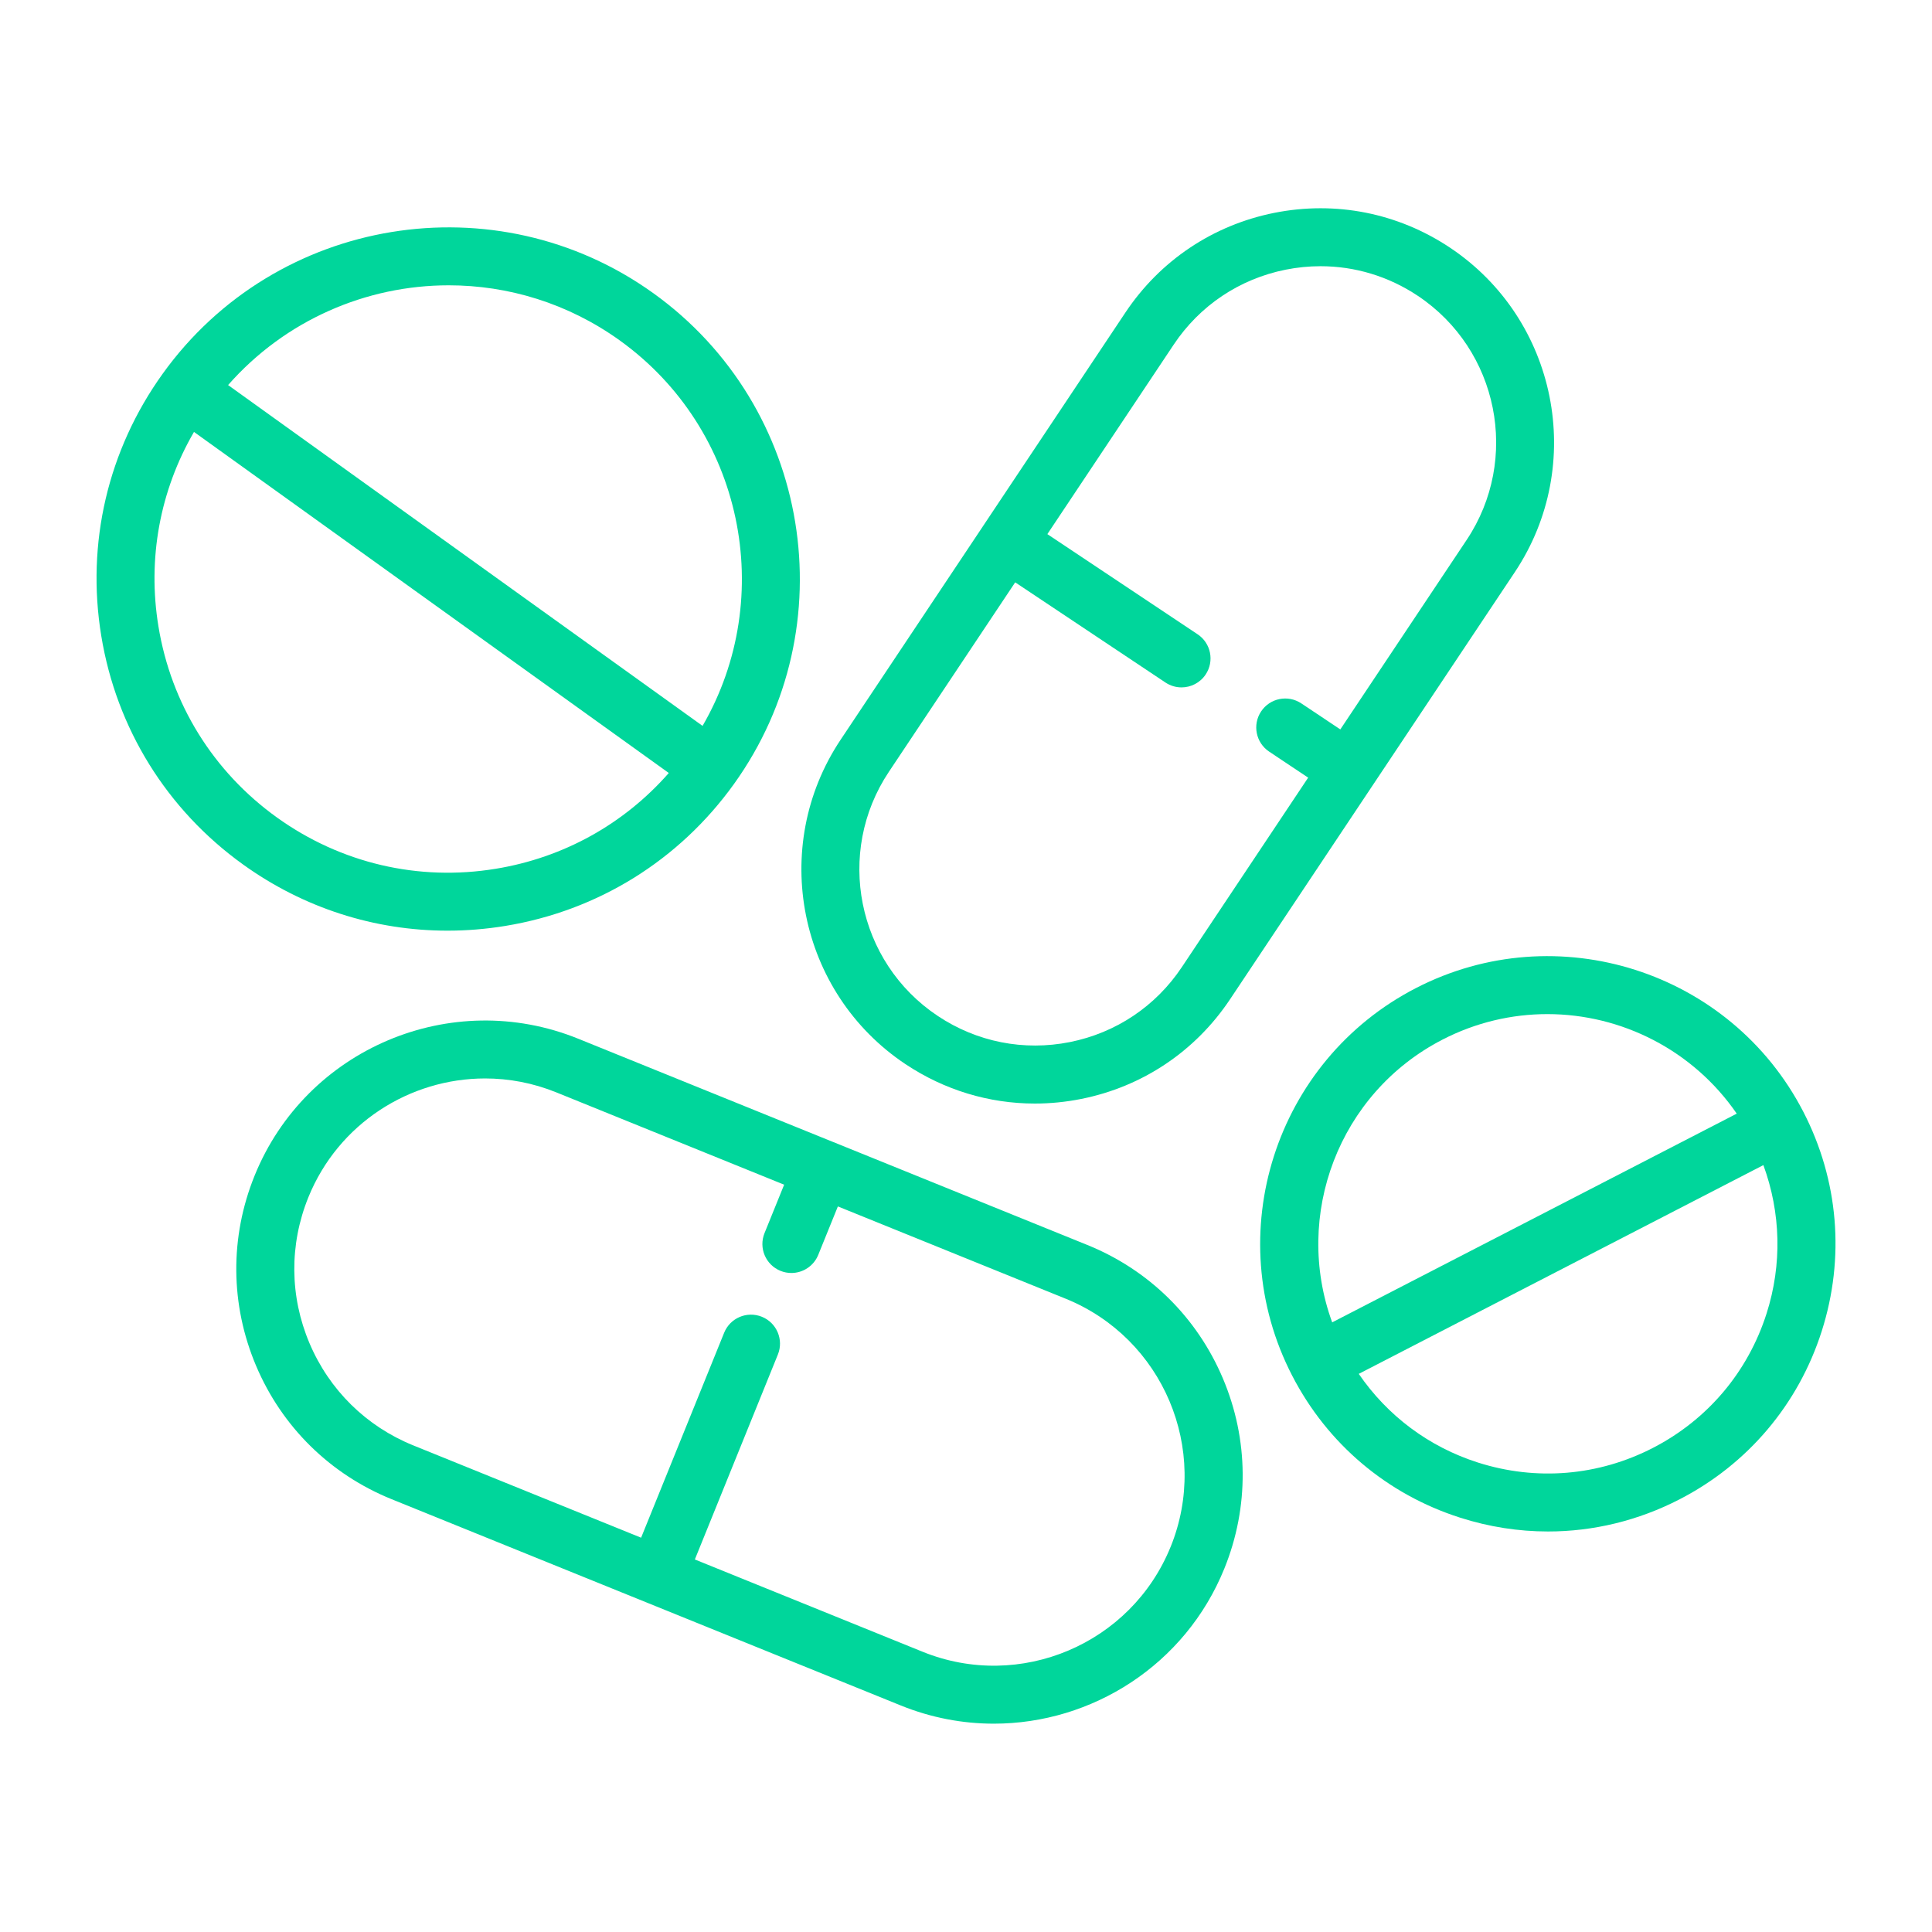 <?xml version="1.0" encoding="UTF-8"?>
<svg width="1200pt" height="1200pt" version="1.1" viewBox="0 0 1200 1200" xmlns="http://www.w3.org/2000/svg">
 <path d="m675.41 773.29-158.15-64.066h-0.012-0.012l-158.15-64.078c-78.852-31.922-169 6.215-200.95 85.066-15.48 38.195-15.156 80.137 0.91 118.09 16.066 37.957 45.961 67.379 84.156 82.859l316.31 128.15c18.926 7.668 38.496 11.293 57.758 11.293 61.008 0 118.92-36.434 143.2-96.359 15.48-38.207 15.156-80.137-0.91-118.09-16.066-37.961-45.945-67.383-84.145-82.863zm51.699 187.43c-24.504 60.469-93.613 89.723-154.05 65.219l-141.48-57.324 51.574-127.29c3.731-9.215-0.707-19.715-9.926-23.449-9.227-3.731-19.715 0.707-23.449 9.926l-51.574 127.29-141.47-57.312c-29.293-11.867-52.199-34.43-64.523-63.527-12.312-29.102-12.562-61.246-0.707-90.527 18.625-45.961 63.012-73.883 109.79-73.883 14.762 0 29.773 2.785 44.27 8.664l141.48 57.324-12.191 30.086c-3.731 9.215 0.707 19.703 9.926 23.438 2.207 0.898 4.5 1.32 6.758 1.32 7.117 0 13.848-4.246 16.691-11.258l12.191-30.086 141.47 57.312c60.461 24.516 89.719 93.625 65.227 154.08z" fill="#00d69b"/>
 <path d="m562.45 660.98c24.156 16.105 51.926 24.457 80.316 24.457 9.562 0 19.211-0.949 28.801-2.867 38.074-7.609 70.895-29.594 92.438-61.895l88.43-132.65 0.012-0.012c0-0.012 0.012-0.012 0.012-0.023l88.43-132.64c44.461-66.684 26.363-157.11-40.309-201.55-32.293-21.527-71.027-29.195-109.13-21.59-38.074 7.621-70.895 29.605-92.438 61.906l-88.43 132.65c0 0.012-0.012 0.012-0.012 0.023s-0.012 0.012-0.012 0.023l-88.43 132.64c-44.449 66.66-26.363 157.07 40.32 201.53zm-10.355-181.59 78.457-117.68 93.336 62.219c3.07 2.039 6.539 3.023 9.973 3.023 5.82 0 11.52-2.809 15-8.016 5.508-8.27 3.277-19.453-4.992-24.961l-93.336-62.219 78.457-117.68c16.199-24.301 40.895-40.836 69.539-46.57 7.223-1.441 14.473-2.16 21.672-2.16 21.359 0 42.254 6.277 60.434 18.395 50.16 33.445 63.77 101.47 30.324 151.63l-78.457 117.68-24.238-16.164c-8.293-5.531-19.465-3.277-24.961 4.992-5.508 8.27-3.277 19.453 4.992 24.961l24.238 16.164-78.457 117.68c-16.199 24.301-40.895 40.836-69.539 46.57-28.633 5.711-57.793-0.035-82.094-16.246-50.184-33.43-63.793-101.46-30.348-151.62z" fill="#00d69b"/>
 <path d="m151.01 536.98c37.547 26.977 81.637 41.074 126.97 41.074 11.879 0 23.844-0.973 35.797-2.93 57.574-9.434 108.02-40.727 142.07-88.117 70.273-97.824 47.855-234.57-49.969-304.84-97.812-70.262-234.57-47.844-304.84 49.98-34.031 47.387-47.578 105.19-38.148 162.77 9.434 57.566 40.73 108.02 88.117 142.06zm127.69-359.77c36.84 0 74.039 11.113 106.19 34.199 76.766 55.141 97.895 159.29 51.492 239.45l-294.71-211.69c35.543-40.402 85.883-61.957 137.03-61.957zm-158.21 91.07 294.91 211.84c-27.781 31.668-65.328 52.586-107.44 59.484-48.098 7.906-96.371-3.434-135.95-31.859-39.574-28.43-65.711-70.559-73.598-118.66-6.906-42.109 0.918-84.375 22.074-120.8z" fill="#00d69b"/>
 <path d="m1120.1 690.59c-45.18-87.551-153.14-122.02-240.68-76.859-87.539 45.168-122.02 153.13-76.848 240.67 21.875 42.406 58.957 73.754 104.41 88.273 17.914 5.723 36.266 8.555 54.539 8.555 28.105 0 56.004-6.719 81.707-19.98 42.406-21.875 73.754-58.957 88.273-104.41 14.523-45.461 10.492-93.844-11.398-136.25v0zm-224.17-44.859c20.855-10.754 43.164-15.852 65.172-15.852 45.996 0 90.516 22.391 117.62 61.824l-251.28 129.64c-24.273-66.445 4.012-142.34 68.484-175.61zm201.3 170.17c-11.594 36.289-36.625 65.902-70.488 83.375s-72.492 20.711-108.79 9.121c-30.504-9.742-56.184-29.062-74.004-55.066l251.32-129.66c10.836 29.594 11.715 61.715 1.969 92.23z" fill="#00d69b"/>
</svg>

